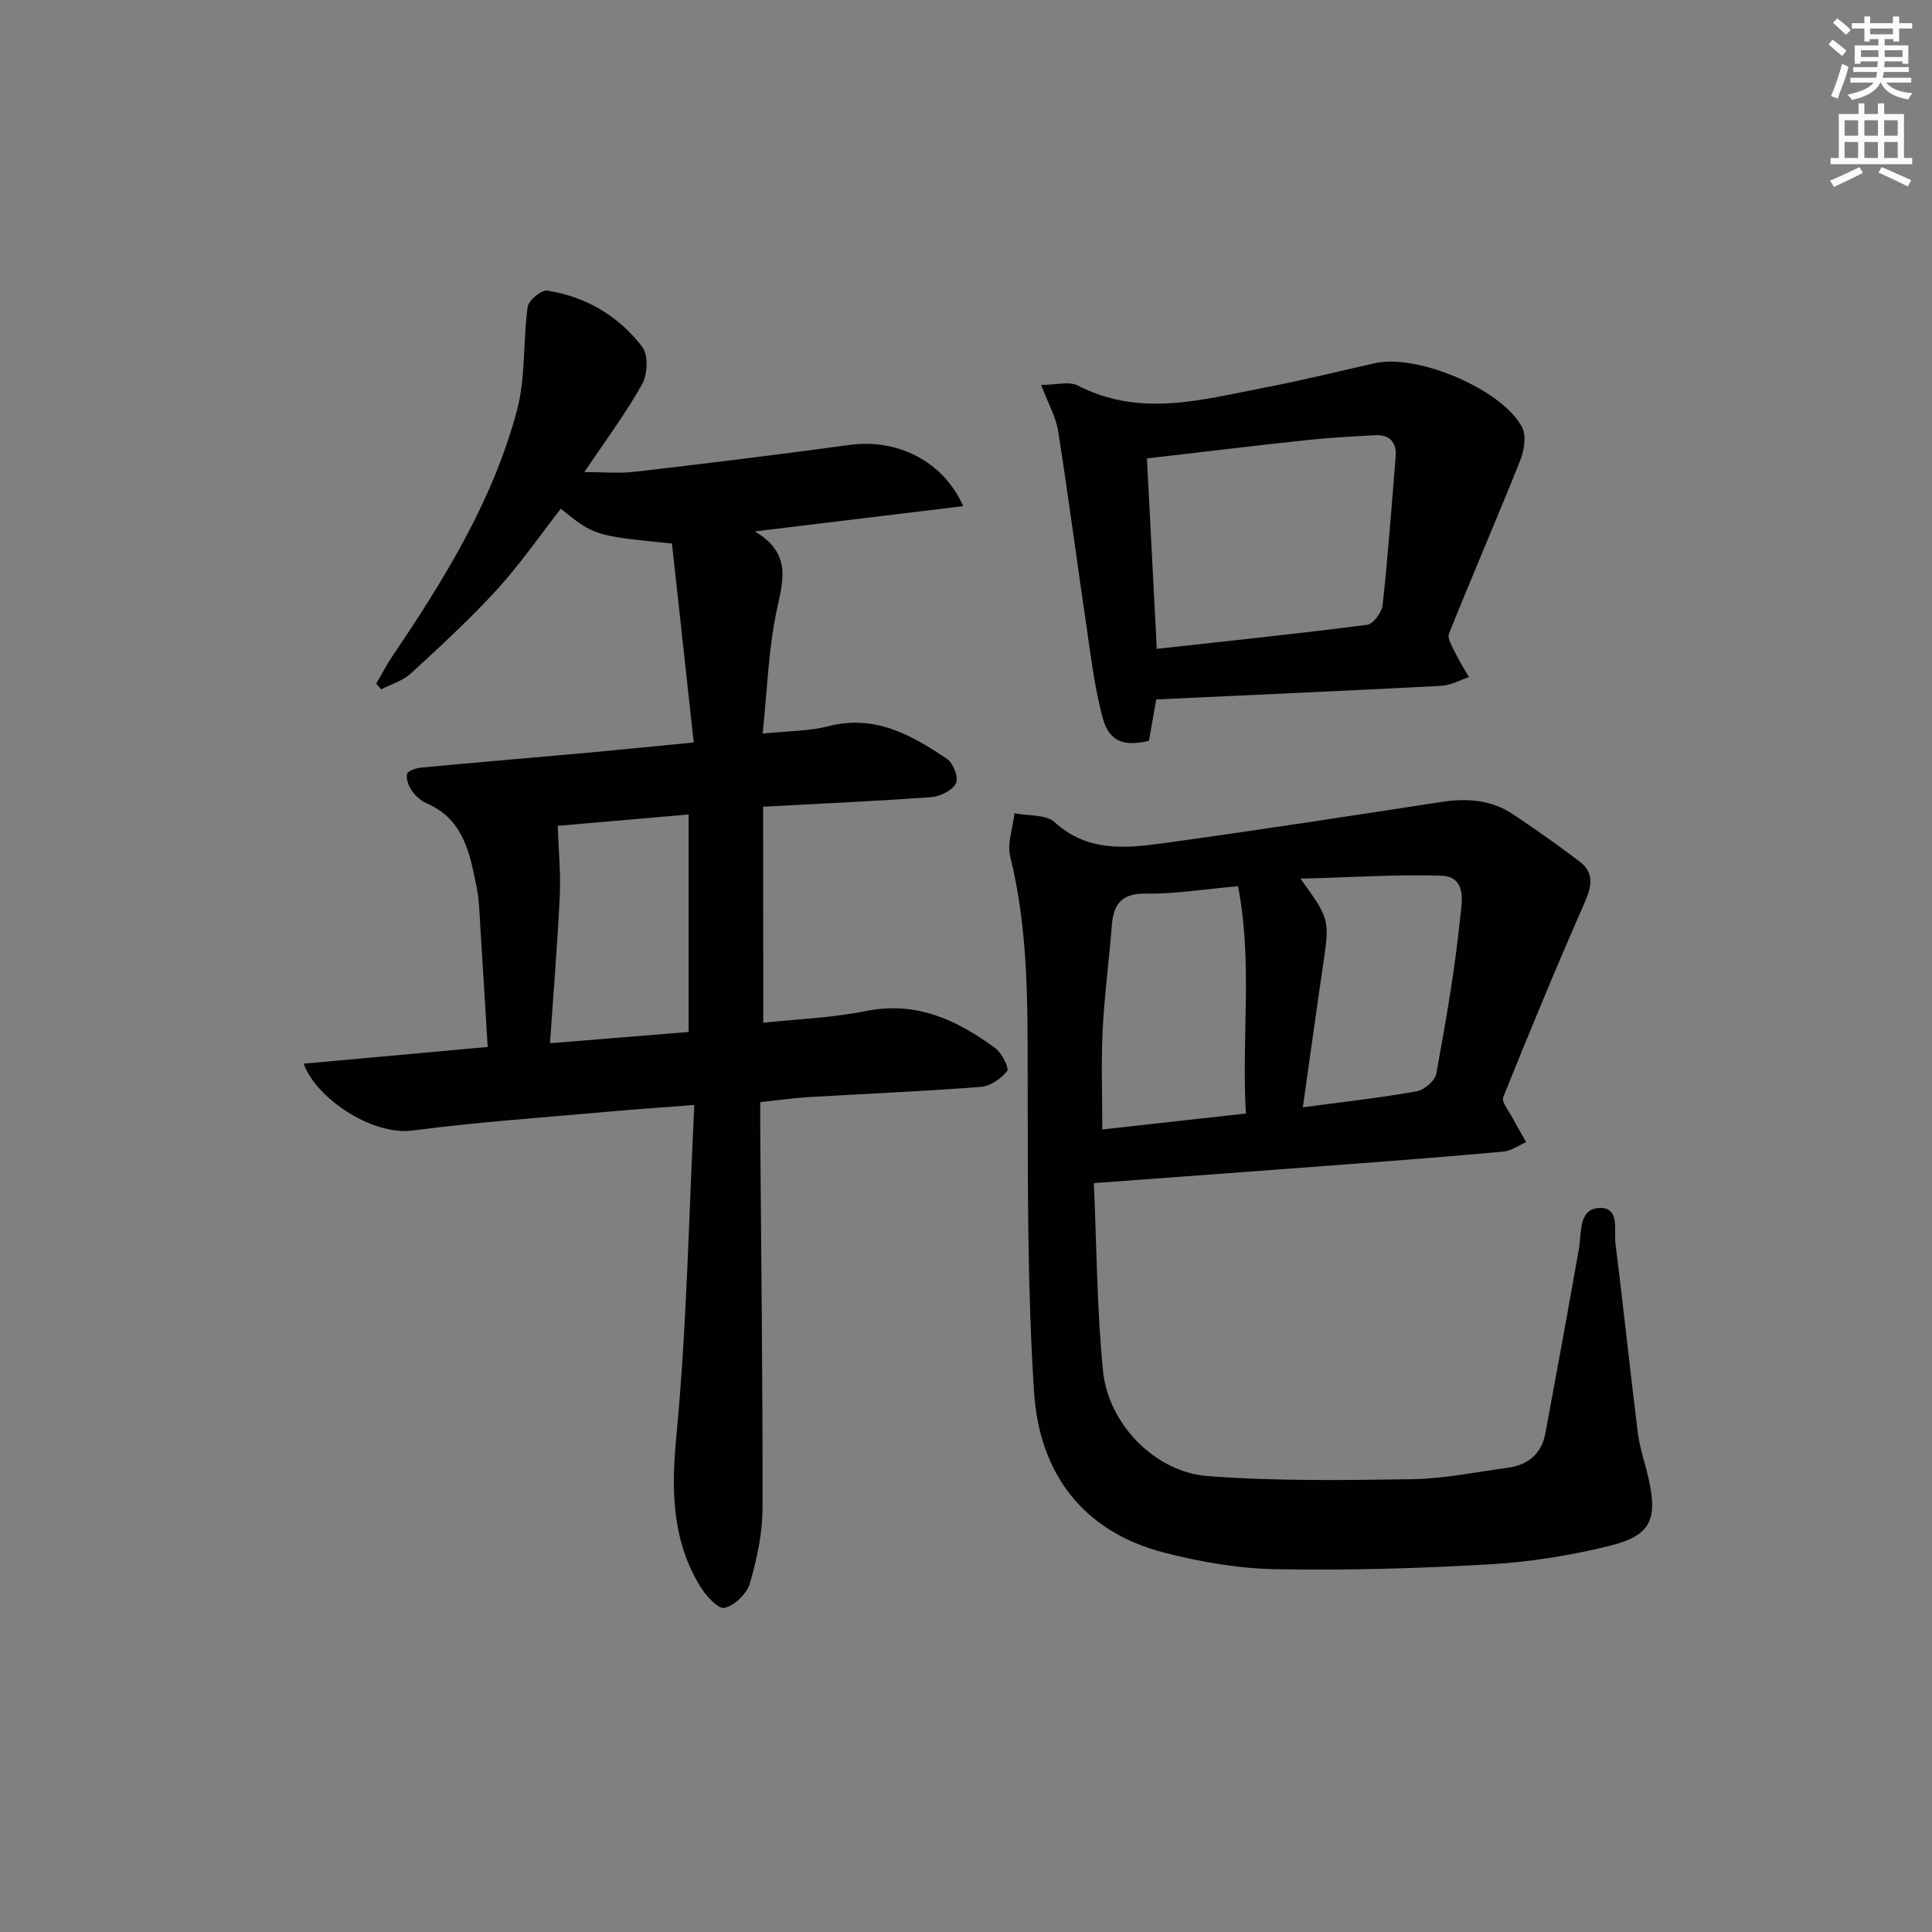 <svg enable-background="new 0 0 400 400" viewBox="0 0 400 400" xmlns="http://www.w3.org/2000/svg"><rect x="0" y="0" width="400" height="400" fill="#808080" stroke="none"/><g fill="#010102"><path d="m158.02 211.75c7.11-.77 14.29-1.02 21.24-2.42 10.46-2.11 18.89 1.84 26.82 7.7 1.35 1 2.91 4.1 2.43 4.72-1.24 1.59-3.51 3.13-5.47 3.28-11.93.92-23.89 1.42-35.84 2.13-3.13.19-6.25.65-9.8 1.03 0 2.21-.01 4.18 0 6.16.19 25.98.53 51.95.47 77.93-.01 5.2-1.16 10.52-2.62 15.54-.62 2.13-3.15 4.59-5.25 5.08-1.29.3-3.87-2.53-5.04-4.46-5.88-9.69-5.99-20.01-4.92-31.21 2.15-22.45 2.55-45.06 3.71-68.46-6.99.54-12.56.92-18.11 1.42-13.4 1.21-26.85 2.11-40.19 3.87-8.43 1.11-20.08-6.72-22.57-13.84 12.67-1.15 25.11-2.28 38.09-3.46-.51-8.37-.99-16.45-1.51-24.53-.18-2.82-.21-5.68-.76-8.43-1.4-6.99-2.64-14.14-10.36-17.48-1.17-.51-2.29-1.5-3.03-2.55-.69-.98-1.24-2.42-1.05-3.52.1-.6 1.83-1.22 2.87-1.32 11.41-1.08 22.83-2.03 34.25-3.06 6.94-.63 13.88-1.34 22.25-2.15-1.53-13.98-3.03-27.7-4.51-41.19-16.03-1.6-16.03-1.6-23.01-7.2-4.38 5.6-8.43 11.5-13.21 16.73-5.6 6.12-11.74 11.77-17.86 17.39-1.65 1.52-4.06 2.21-6.12 3.28-.34-.4-.68-.8-1.02-1.21 1.12-1.9 2.13-3.87 3.36-5.69 10.74-15.89 20.81-32.21 25.78-50.9 1.82-6.84 1.22-14.3 2.21-21.42.19-1.34 2.86-3.53 4.08-3.34 8 1.26 14.78 5.26 19.65 11.66 1.27 1.67 1.1 5.69-.04 7.72-3.4 6.08-7.61 11.71-11.95 18.18 3.81 0 7.19.33 10.5-.06 14.84-1.73 29.66-3.54 44.46-5.56 9.67-1.32 19.31 3.25 23.47 12.68-14.2 1.72-27.99 3.39-43.14 5.23 7.79 4.63 5.8 10.3 4.49 16.54-1.69 8.03-1.93 16.36-2.87 25.32 5.24-.55 9.59-.49 13.64-1.53 9.63-2.48 17.21 1.84 24.58 6.81 1.27.86 2.39 3.91 1.81 5.01-.77 1.47-3.23 2.72-5.05 2.86-11.42.84-22.86 1.34-34.89 1.99.03 15.06.03 29.76.03 44.73zm-15.45 1.91c0-15.05 0-29.78 0-45.03-9.74.84-19.17 1.66-27.1 2.35.18 5.28.65 9.85.43 14.38-.48 10.05-1.31 20.09-2.03 30.63 9.97-.8 19.17-1.55 28.7-2.33z"/><path d="m226.47 244.95c.59 13.36.64 26.17 1.89 38.86 1.08 10.96 10.73 20.95 21.64 21.79 14.05 1.07 28.23.87 42.35.65 6.6-.1 13.18-1.47 19.75-2.35 4.23-.57 7.06-2.86 7.86-7.19 2.35-12.7 4.69-25.4 6.93-38.12.59-3.35-.11-8.22 4.13-8.49 4.45-.27 3.1 4.64 3.45 7.44 1.65 13.01 2.99 26.06 4.62 39.08.41 3.26 1.55 6.43 2.27 9.66 1.83 8.27.39 11.63-7.85 13.7-8.15 2.05-16.61 3.4-25 3.89-14.78.87-29.61 1.28-44.41 1.02-7.71-.14-15.56-1.5-23.05-3.43-16.94-4.36-25.87-16.52-26.96-33.22-1.39-21.36-1.29-42.84-1.32-64.27-.02-15.66.2-31.24-3.61-46.61-.68-2.75.55-5.97.89-8.98 2.82.57 6.5.2 8.32 1.86 6.78 6.18 14.64 5.41 22.45 4.34 19.24-2.64 38.44-5.6 57.63-8.55 5.3-.81 10.32-.45 14.84 2.58 4.68 3.14 9.32 6.37 13.79 9.8 3.01 2.31 2.48 5.09 1.02 8.43-5.86 13.33-11.44 26.78-16.86 40.29-.42 1.04 1.2 2.95 1.96 4.4.87 1.67 1.85 3.29 2.78 4.93-1.57.68-3.1 1.81-4.72 1.96-10.75 1-21.52 1.82-32.29 2.63-17.03 1.3-34.1 2.54-52.5 3.9zm29.85-61.47c-7.12.63-13.06 1.62-18.99 1.53-5.03-.08-6.79 2.06-7.14 6.59-.56 7.27-1.55 14.51-1.9 21.79-.33 6.72-.07 13.48-.07 20.45 9.64-1.07 19.43-2.16 29.73-3.3-.93-15.75 1.44-31.31-1.63-47.06zm13.42 45.78c8.5-1.14 16.06-1.98 23.53-3.31 1.58-.28 3.83-2.17 4.09-3.62 1.97-10.74 3.86-21.51 4.95-32.36.29-2.85 1.6-8.5-3.98-8.67-9.45-.28-18.94.36-29.08.62 6.08 8.43 6.05 8.43 4.68 17.86-1.4 9.5-2.71 19-4.19 29.48z"/><path d="m215.56 79.7c3.03 0 5.77-.82 7.61.13 12.93 6.68 25.85 2.87 38.76.4 7.65-1.46 15.21-3.36 22.81-5.05 8.8-1.95 26.44 5.51 30.42 13.34.9 1.78.39 4.79-.43 6.85-4.79 11.99-9.93 23.83-14.73 35.81-.41 1.03.73 2.79 1.36 4.1.81 1.69 1.84 3.28 2.78 4.91-1.9.62-3.77 1.7-5.69 1.8-19.56 1.03-39.13 1.89-59.06 2.82-.45 2.52-.99 5.56-1.52 8.57-5.26 1.26-8.26.14-9.6-4.86-1.62-6.04-2.37-12.32-3.28-18.53-2.01-13.6-3.79-27.23-5.92-40.8-.46-2.85-2.01-5.53-3.51-9.49zm23.94 54.64c14.65-1.62 29.12-3.12 43.55-4.98 1.27-.16 3.05-2.58 3.21-4.1 1.11-10.2 1.86-20.44 2.69-30.67.26-3.16-1.33-4.67-4.46-4.48-4.63.28-9.28.5-13.89 1-11.02 1.18-22.03 2.51-33.14 3.8.68 13.05 1.35 25.91 2.04 39.43z"/></g><path d="m378.6 9.2.8-1c.9.7 1.9 1.4 2.9 2.3l-.9 1.1c-1.1-.9-2-1.7-2.8-2.4zm.5 10.7c.9-2.1 1.6-4.3 2.3-6.7.4.2.8.4 1.3.6-.7 3.1-1.5 4.3-2.2 6.6zm.4-15.2.9-.9c1 .8 2 1.6 2.8 2.4l-1 1c-1-.9-1.9-1.8-2.7-2.5zm12.5-1.3h1.2v1.4h2.7v1.1h-2.7v2.7h-1.2v-.5h-1.8v1.3h4.9v3.8h-1.2v-.5h-3.7c0 .4-.1.9-.1 1.2h5.1v1h-5.2c0 .5-.1.9-.3 1.2h6v1h-5.2c1.1 1.3 2.9 2 5.5 2.2-.4.4-.7.8-.9 1.3-2.9-.5-4.8-1.6-5.7-3.5h-.1c-.8 1.7-2.7 2.9-5.9 3.6-.2-.4-.6-.8-.9-1.1 2.8-.6 4.6-1.4 5.4-2.5h-4.8v-1h5.3c.1-.3.2-.7.2-1.2h-4.9v-1h5c0-.4 0-.8.1-1.2h-3.6v.5h-1.2v-3.8h4.9v-1.3h-1.8v.5h-1.1v-2.7h-2.6v-1.1h2.6v-1.4h1.2v1.4h4.7v-1.4zm-6.7 8.4h3.6c0-.4 0-.9 0-1.4h-3.6zm1.9-4.7h4.7v-1.2h-4.7zm6.7 3.3h-3.7v1.4h3.7z" fill="#fcfafa"/><path d="m384.7 21.4h1.3v2.2h2.8v-2.2h1.3v2.2h4.1v9.1h1.7v1.3h-16.9v-1.3h1.7v-9.1h4.1v-2.2zm.3 13.2.7 1.2c-1.8.9-3.8 1.9-6 2.9-.2-.4-.5-.8-.8-1.3 2.4-1 4.4-2 6.1-2.8zm-3.1-6.5h2.8v-3.2h-2.8zm0 4.6h2.8v-3.3h-2.8v3.2zm4.1-4.6h2.8v-3.2h-2.8zm0 4.6h2.8v-3.3h-2.8zm3.6 1.9c2.1.9 4.1 1.8 6.1 2.7l-.7 1.3c-2.2-1.1-4.2-2-6.1-2.9zm3.3-9.7h-2.8v3.2h2.8zm-2.8 7.8h2.8v-3.3h-2.8z" fill="#fcfafa"/></svg>